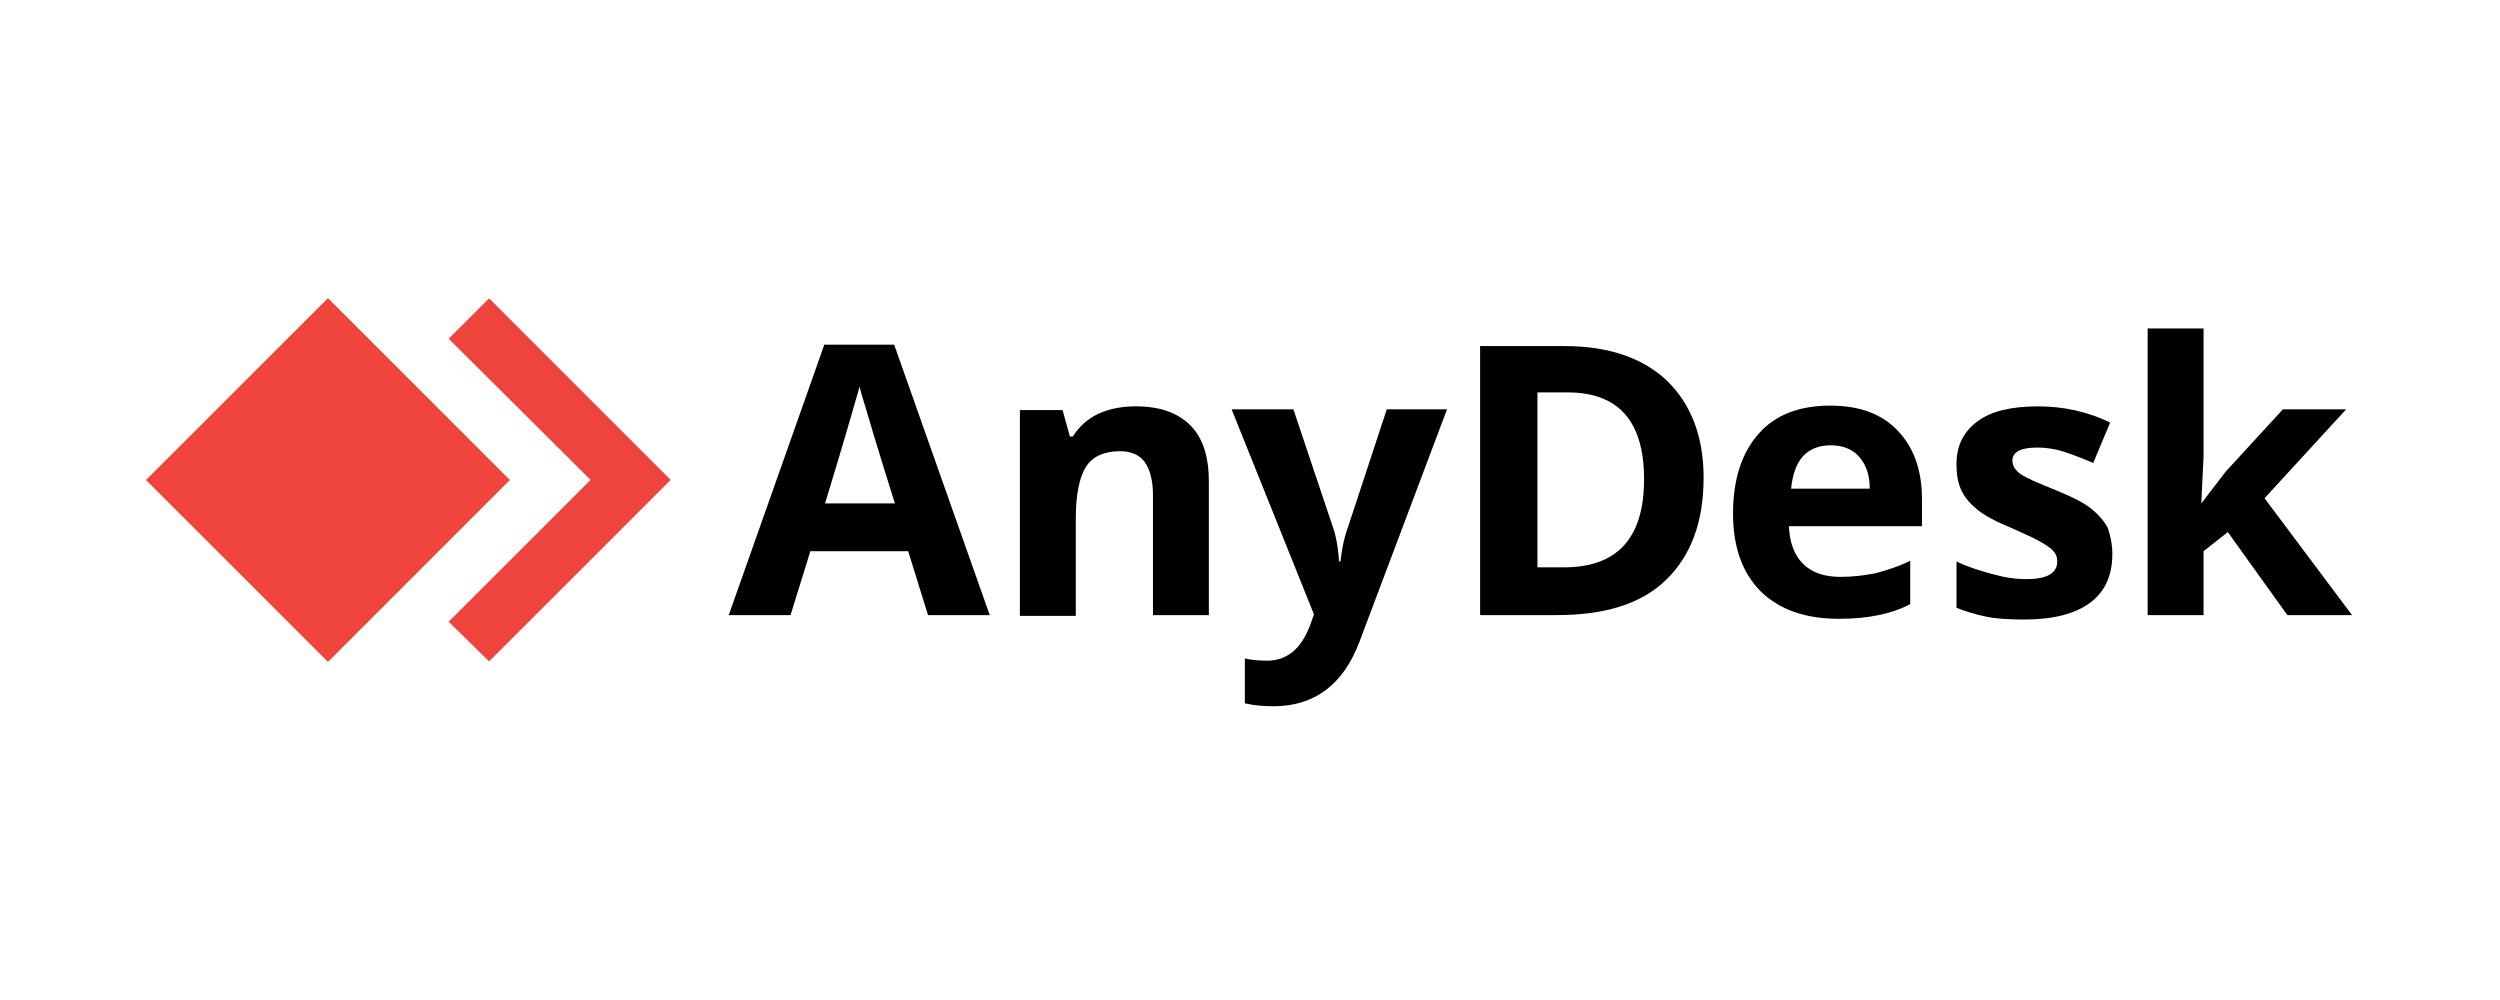 <svg xmlns="http://www.w3.org/2000/svg" xmlns:xlink="http://www.w3.org/1999/xlink" width="250" zoomAndPan="magnify" viewBox="0 0 187.5 75" height="100" preserveAspectRatio="xMidYMid meet"><g id="4031f43385"><path style=" stroke:none;fill-rule:nonzero;fill:#ef443b;fill-opacity:1;" d="M 36.684 22.375 L 33.648 25.406 L 44.293 35.992 L 33.648 46.629 L 36.684 49.605 L 50.301 35.992 Z M 36.684 22.375 "></path><path style=" stroke:none;fill-rule:nonzero;fill:#ef443b;fill-opacity:1;" d="M 10.949 36 L 24.598 22.359 L 38.242 36 L 24.598 49.645 Z M 10.949 36 "></path><path style=" stroke:none;fill-rule:nonzero;fill:#000000;fill-opacity:1;" d="M 69.602 46.133 L 68.113 41.34 L 60.777 41.34 L 59.289 46.133 L 54.656 46.133 L 61.824 25.848 L 67.062 25.848 L 74.23 46.133 Z M 67.117 37.754 C 65.742 33.398 65.023 30.918 64.859 30.367 C 64.691 29.816 64.527 29.32 64.473 28.988 C 64.141 30.148 63.312 33.07 61.879 37.754 Z M 67.117 37.754 "></path><path style=" stroke:none;fill-rule:nonzero;fill:#000000;fill-opacity:1;" d="M 90.664 46.133 L 86.473 46.133 L 86.473 37.148 C 86.473 36.047 86.25 35.219 85.867 34.668 C 85.48 34.117 84.816 33.84 83.992 33.84 C 82.832 33.84 81.949 34.227 81.453 35 C 80.957 35.77 80.684 37.094 80.684 38.914 L 80.684 46.188 L 76.492 46.188 L 76.492 30.754 L 79.691 30.754 L 80.242 32.738 L 80.461 32.738 C 80.957 31.965 81.566 31.414 82.391 31.027 C 83.219 30.645 84.156 30.477 85.203 30.477 C 87.023 30.477 88.348 30.973 89.285 31.91 C 90.223 32.848 90.664 34.281 90.664 36.102 Z M 90.664 46.133 "></path><path style=" stroke:none;fill-rule:nonzero;fill:#000000;fill-opacity:1;" d="M 92.371 30.699 L 97.004 30.699 L 99.926 39.41 C 100.203 40.18 100.367 41.062 100.422 42.109 L 100.531 42.109 C 100.645 41.172 100.809 40.289 101.141 39.41 L 104.008 30.699 L 108.527 30.699 L 101.965 48.117 C 101.359 49.719 100.531 50.93 99.43 51.758 C 98.328 52.582 97.004 52.969 95.516 52.969 C 94.797 52.969 94.082 52.914 93.363 52.75 L 93.363 49.387 C 93.859 49.496 94.414 49.551 95.02 49.551 C 95.789 49.551 96.398 49.332 96.949 48.891 C 97.5 48.449 97.941 47.734 98.273 46.852 L 98.547 46.078 Z M 92.371 30.699 "></path><path style=" stroke:none;fill-rule:nonzero;fill:#000000;fill-opacity:1;" d="M 127.77 35.824 C 127.77 39.133 126.832 41.668 124.957 43.488 C 123.086 45.309 120.328 46.133 116.742 46.133 L 111.008 46.133 L 111.008 25.957 L 117.352 25.957 C 120.656 25.957 123.195 26.84 125.016 28.547 C 126.832 30.312 127.77 32.738 127.77 35.824 Z M 123.305 35.938 C 123.305 31.582 121.375 29.43 117.57 29.43 L 115.309 29.43 L 115.309 42.551 L 117.129 42.551 C 121.266 42.605 123.305 40.402 123.305 35.938 Z M 123.305 35.938 "></path><path style=" stroke:none;fill-rule:nonzero;fill:#000000;fill-opacity:1;" d="M 137.918 46.41 C 135.434 46.41 133.504 45.75 132.07 44.371 C 130.691 42.992 129.977 41.062 129.977 38.527 C 129.977 35.938 130.637 33.949 131.906 32.52 C 133.176 31.086 134.992 30.422 137.254 30.422 C 139.461 30.422 141.113 31.027 142.328 32.297 C 143.539 33.566 144.148 35.273 144.148 37.426 L 144.148 39.465 L 134.168 39.465 C 134.223 40.676 134.555 41.613 135.215 42.273 C 135.875 42.938 136.812 43.266 138.027 43.266 C 138.965 43.266 139.848 43.156 140.672 42.992 C 141.5 42.77 142.383 42.496 143.266 42.055 L 143.266 45.309 C 142.547 45.691 141.723 45.969 140.895 46.133 C 140.121 46.301 139.129 46.41 137.918 46.41 Z M 137.309 33.398 C 136.426 33.398 135.711 33.676 135.215 34.227 C 134.719 34.777 134.441 35.605 134.332 36.652 L 140.23 36.652 C 140.23 35.605 139.957 34.832 139.406 34.227 C 138.91 33.676 138.191 33.398 137.309 33.398 Z M 137.309 33.398 "></path><path style=" stroke:none;fill-rule:nonzero;fill:#000000;fill-opacity:1;" d="M 158.426 41.559 C 158.426 43.156 157.875 44.371 156.773 45.195 C 155.672 46.023 154.016 46.465 151.812 46.465 C 150.707 46.465 149.715 46.41 148.945 46.246 C 148.172 46.078 147.398 45.859 146.738 45.582 L 146.738 42.109 C 147.512 42.496 148.391 42.77 149.387 43.047 C 150.379 43.324 151.203 43.434 151.977 43.434 C 153.52 43.434 154.293 42.992 154.293 42.109 C 154.293 41.777 154.184 41.504 153.961 41.281 C 153.742 41.062 153.41 40.844 152.914 40.566 C 152.418 40.289 151.758 40.016 150.93 39.629 C 149.715 39.133 148.891 38.691 148.336 38.25 C 147.785 37.809 147.398 37.367 147.125 36.816 C 146.848 36.266 146.738 35.605 146.738 34.777 C 146.738 33.398 147.289 32.352 148.336 31.582 C 149.387 30.809 150.93 30.477 152.859 30.477 C 154.734 30.477 156.555 30.863 158.262 31.691 L 156.992 34.723 C 156.223 34.391 155.504 34.117 154.844 33.895 C 154.184 33.676 153.465 33.566 152.805 33.566 C 151.535 33.566 150.93 33.895 150.93 34.559 C 150.93 34.941 151.148 35.273 151.535 35.551 C 151.922 35.824 152.805 36.211 154.184 36.762 C 155.395 37.258 156.277 37.699 156.828 38.141 C 157.379 38.582 157.82 39.078 158.098 39.629 C 158.262 40.125 158.426 40.785 158.426 41.559 Z M 158.426 41.559 "></path><path style=" stroke:none;fill-rule:nonzero;fill:#000000;fill-opacity:1;" d="M 165.098 37.754 L 166.918 35.383 L 171.219 30.699 L 175.961 30.699 L 169.84 37.367 L 176.402 46.133 L 171.551 46.133 L 167.086 39.906 L 165.266 41.34 L 165.266 46.133 L 161.074 46.133 L 161.074 24.633 L 165.266 24.633 L 165.266 34.227 L 165.098 37.754 C 165.043 37.754 165.098 37.754 165.098 37.754 Z M 165.098 37.754 "></path></g></svg>
